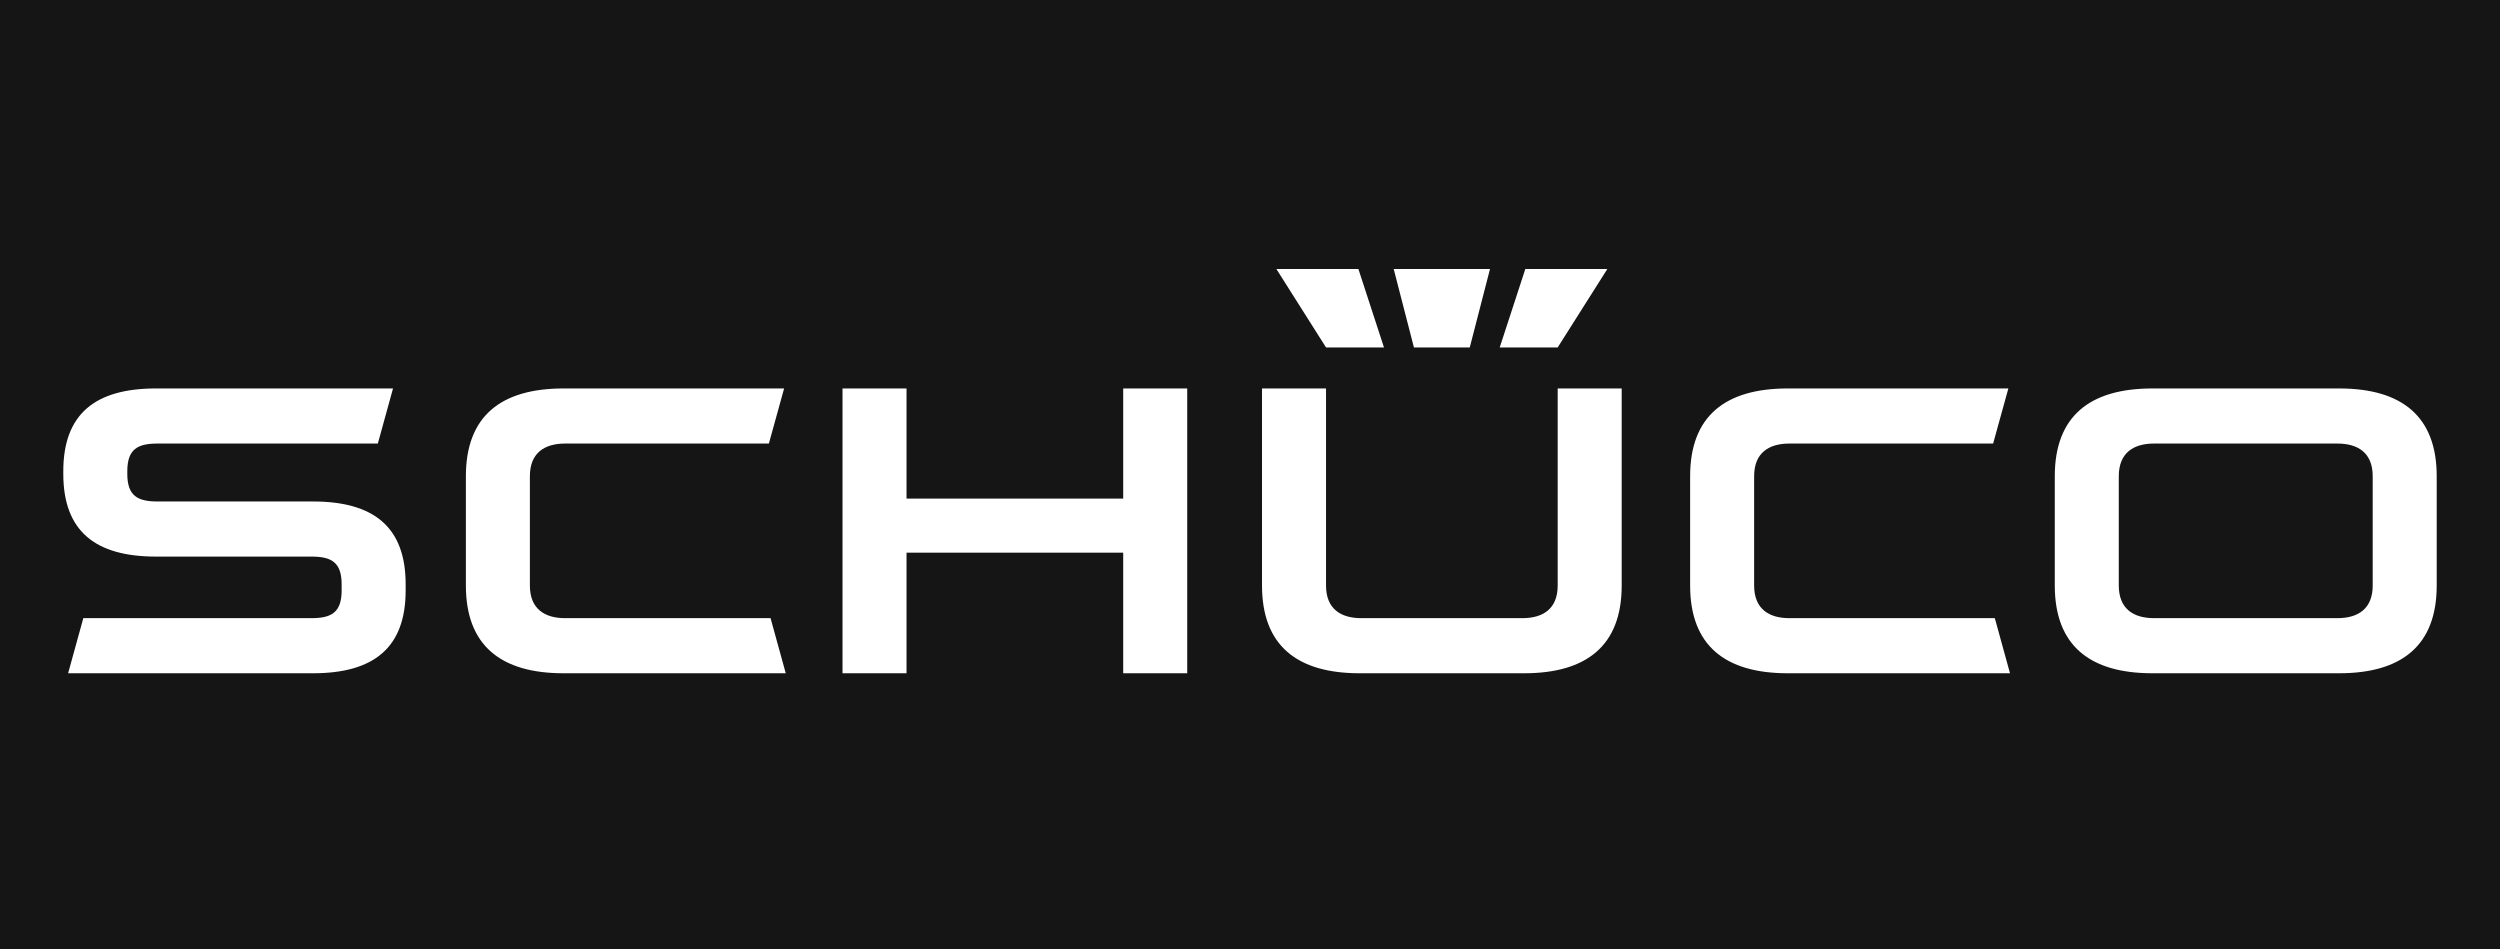 <?xml version="1.0" encoding="UTF-8"?> <svg xmlns="http://www.w3.org/2000/svg" width="316" height="120" viewBox="0 0 316 120" fill="none"><rect width="316" height="120" fill="#151515"></rect><g clip-path="url(#clip0_856_8042)"><path d="M161.333 34H171.7L174.934 43.916H167.61L161.333 34ZM189.565 43.916H196.891L203.168 34H192.801L189.565 43.916ZM176.163 34H188.337L185.779 43.916H178.721L176.163 34ZM308 74.012V60.19C308 52.619 303.589 49.101 295.664 49.101H272.06C264.135 49.101 259.725 52.619 259.725 60.19V74.012C259.725 81.583 264.135 85.101 272.06 85.101H295.664C303.589 85.101 308 81.583 308 74.012ZM295.454 78.135H272.27C269.692 78.135 267.815 76.974 267.815 74.012V60.19C267.815 57.227 269.692 56.065 272.27 56.065H295.454C298.033 56.065 299.909 57.227 299.909 60.19V74.012C299.909 76.974 298.033 78.135 295.454 78.135ZM159.519 74.012V49.101H167.61V74.012C167.61 76.974 169.487 78.135 172.064 78.135H192.436C195.016 78.135 196.891 76.974 196.891 74.012V49.101H204.982V74.012C204.982 81.583 200.574 85.101 192.646 85.101H171.855C163.929 85.101 159.519 81.583 159.519 74.012ZM252.145 78.135H226.178C223.6 78.135 221.723 76.974 221.723 74.012V60.19C221.723 57.227 223.6 56.065 226.178 56.065H251.931L253.857 49.101H225.969C218.044 49.101 213.633 52.619 213.633 60.19V74.012C213.633 81.583 218.044 85.101 225.969 85.101H254.064L252.145 78.135ZM141.973 69.859H114.585V85.101H106.494V49.101H114.585V63.02H141.973V49.101H150.064V85.101H141.973V69.859ZM97.399 78.135H71.432C68.855 78.135 66.977 76.974 66.977 74.012V60.19C66.977 57.227 68.855 56.065 71.432 56.065H97.187L99.112 49.101H71.222C63.298 49.101 58.888 52.619 58.888 60.19V74.012C58.888 81.583 63.298 85.101 71.222 85.101H99.319L97.399 78.135ZM51.274 74.633C51.274 81.902 47.214 85.101 39.56 85.101H8.609L10.531 78.135H39.351C41.861 78.135 43.183 77.444 43.183 74.633V73.856C43.183 71.043 41.861 70.353 39.351 70.353H19.715C12.059 70.353 8 67.155 8 59.886V59.568C8 52.3 12.059 49.101 19.715 49.101H49.678L47.758 56.065H19.924C17.413 56.065 16.091 56.755 16.091 59.568V59.886C16.091 62.7 17.413 63.387 19.924 63.387H39.56C47.216 63.387 51.274 66.587 51.274 73.856V74.633Z" fill="white"></path></g><defs><clipPath id="clip0_856_8042"><rect width="300" height="51.101" fill="white" transform="translate(8 34)"></rect></clipPath></defs></svg> 